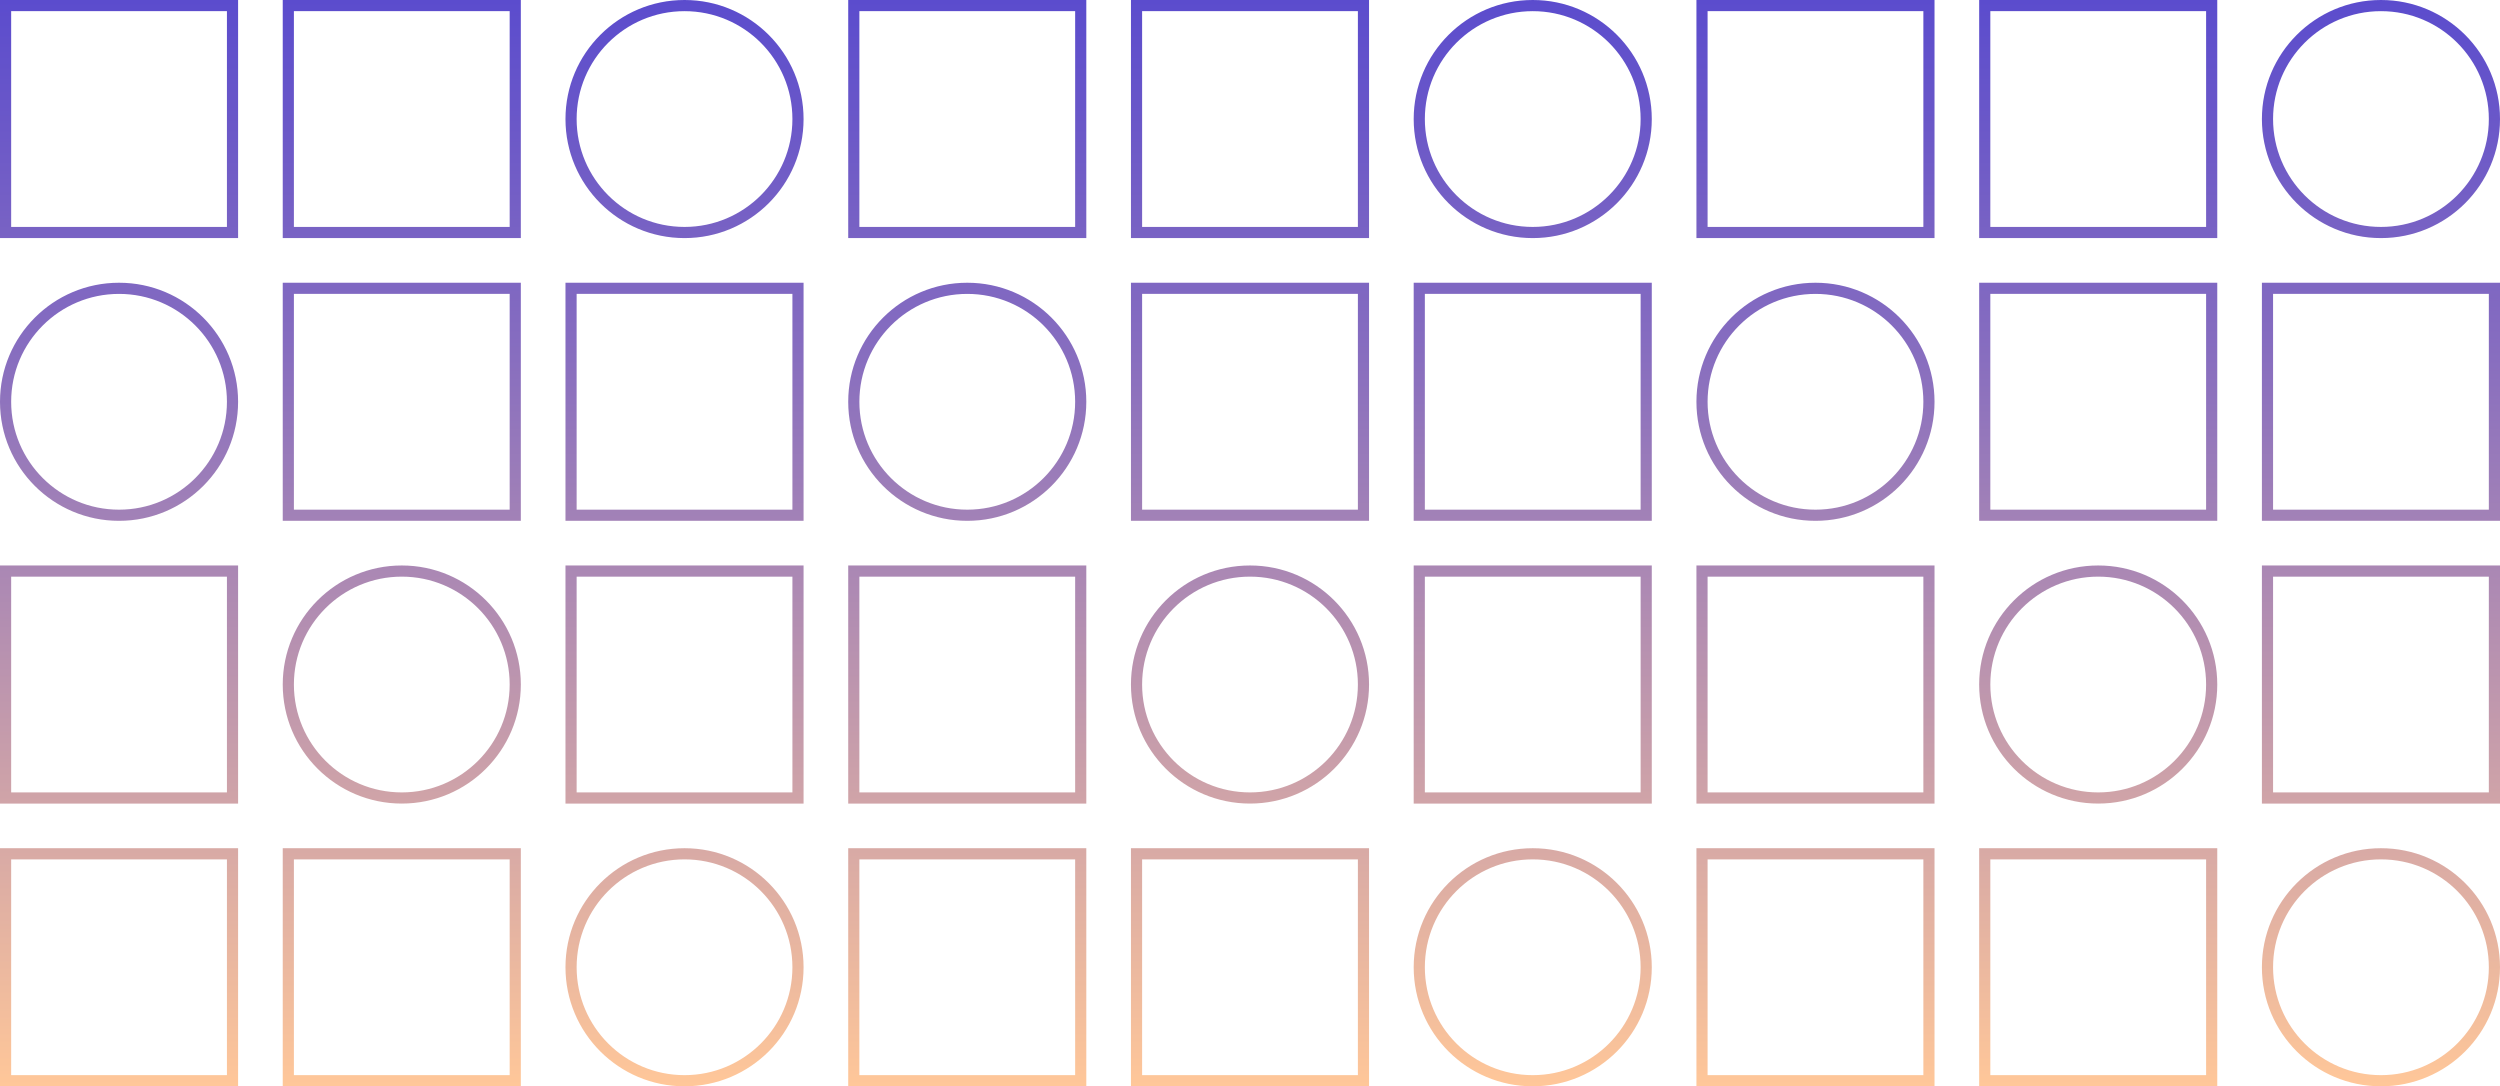 <svg width="336" height="146" viewBox="0 0 336 146" fill="none" xmlns="http://www.w3.org/2000/svg">
<path fill-rule="evenodd" clip-rule="evenodd" d="M1.5 1.5H30.5V30.5H1.5V1.5ZM0 0H1.5H30.5H32V1.5V30.5V32H30.5H1.5H0V30.5V1.5V0ZM39.5 1.5H68.5V30.5H39.5V1.5ZM38 0H39.5H68.5H70V1.5V30.5V32H68.5H39.5H38V30.5V1.5V0ZM92 30.5C100.008 30.5 106.5 24.008 106.5 16C106.5 7.992 100.008 1.5 92 1.5C83.992 1.5 77.5 7.992 77.5 16C77.5 24.008 83.992 30.5 92 30.5ZM92 32C100.837 32 108 24.837 108 16C108 7.163 100.837 0 92 0C83.163 0 76 7.163 76 16C76 24.837 83.163 32 92 32ZM30.5 54C30.5 62.008 24.008 68.5 16 68.5C7.992 68.5 1.5 62.008 1.5 54C1.5 45.992 7.992 39.5 16 39.5C24.008 39.5 30.5 45.992 30.5 54ZM32 54C32 62.837 24.837 70 16 70C7.163 70 0 62.837 0 54C0 45.163 7.163 38 16 38C24.837 38 32 45.163 32 54ZM68.5 39.5H39.5V68.5H68.5V39.5ZM39.5 38H38V39.5V68.5V70H39.5H68.5H70V68.5V39.5V38H68.5H39.5ZM76 38H77.5H106.5H108V39.5V68.5V70H106.5H77.5H76V68.5V39.5V38ZM1.5 77.5V106.5H30.5V77.5H1.5ZM1.5 76H0V77.5V106.5V108H1.5H30.5H32V106.5V77.5V76H30.5H1.5ZM68.5 92C68.5 100.008 62.008 106.5 54 106.5C45.992 106.5 39.5 100.008 39.5 92C39.5 83.992 45.992 77.5 54 77.5C62.008 77.5 68.5 83.992 68.5 92ZM70 92C70 100.837 62.837 108 54 108C45.163 108 38 100.837 38 92C38 83.163 45.163 76 54 76C62.837 76 70 83.163 70 92ZM92 144.5C100.008 144.5 106.5 138.008 106.5 130C106.5 121.992 100.008 115.5 92 115.5C83.992 115.5 77.5 121.992 77.5 130C77.5 138.008 83.992 144.5 92 144.5ZM77.5 39.5H106.5V68.5H77.5V39.5ZM92 146C100.837 146 108 138.837 108 130C108 121.163 100.837 114 92 114C83.163 114 76 121.163 76 130C76 138.837 83.163 146 92 146ZM77.5 77.5H106.5V106.5H77.5V77.5ZM76 76H77.5H106.5H108V77.5V106.5V108H106.5H77.5H76V106.5V77.5V76ZM144.5 1.5H115.5V30.5H144.5V1.5ZM115.5 0H114V1.5V30.5V32H115.5H144.5H146V30.5V1.5V0H144.5H115.5ZM153.5 1.5H182.5V30.5H153.5V1.5ZM152 0H153.5H182.5H184V1.5V30.5V32H182.5H153.5H152V30.5V1.5V0ZM206 30.5C214.008 30.5 220.5 24.008 220.5 16C220.5 7.992 214.008 1.5 206 1.5C197.992 1.5 191.5 7.992 191.5 16C191.5 24.008 197.992 30.5 206 30.5ZM206 32C214.837 32 222 24.837 222 16C222 7.163 214.837 0 206 0C197.163 0 190 7.163 190 16C190 24.837 197.163 32 206 32ZM144.5 54C144.5 62.008 138.008 68.5 130 68.5C121.992 68.5 115.5 62.008 115.5 54C115.5 45.992 121.992 39.5 130 39.5C138.008 39.5 144.5 45.992 144.5 54ZM146 54C146 62.837 138.837 70 130 70C121.163 70 114 62.837 114 54C114 45.163 121.163 38 130 38C138.837 38 146 45.163 146 54ZM182.5 39.5H153.5V68.5H182.5V39.5ZM153.5 38H152V39.5V68.5V70H153.5H182.5H184V68.5V39.5V38H182.5H153.5ZM190 38H191.5H220.5H222V39.5V68.5V70H220.5H191.5H190V68.5V39.5V38ZM115.5 76H114V77.5V106.5V108H115.5H144.5H146V106.5V77.5V76H144.5H115.5ZM182.5 92C182.5 100.008 176.008 106.5 168 106.5C159.992 106.5 153.5 100.008 153.5 92C153.5 83.992 159.992 77.5 168 77.5C176.008 77.5 182.5 83.992 182.5 92ZM184 92C184 100.837 176.837 108 168 108C159.163 108 152 100.837 152 92C152 83.163 159.163 76 168 76C176.837 76 184 83.163 184 92ZM191.5 76H190V77.5V106.5V108H191.5H220.5H222V106.5V77.5V76H220.5H191.5ZM229.5 1.5H258.5V30.5H229.5V1.5ZM228 0H229.5H258.5H260V1.5V30.5V32H258.5H229.5H228V30.5V1.5V0ZM296.5 1.5H267.5V30.5H296.5V1.5ZM267.5 0H266V1.5V30.5V32H267.5H296.5H298V30.5V1.5V0H296.5H267.5ZM334.5 16C334.5 24.008 328.008 30.5 320 30.5C311.992 30.5 305.5 24.008 305.5 16C305.5 7.992 311.992 1.5 320 1.5C328.008 1.5 334.5 7.992 334.5 16ZM336 16C336 24.837 328.837 32 320 32C311.163 32 304 24.837 304 16C304 7.163 311.163 0 320 0C328.837 0 336 7.163 336 16ZM244 68.5C252.008 68.5 258.5 62.008 258.5 54C258.5 45.992 252.008 39.5 244 39.5C235.992 39.5 229.5 45.992 229.5 54C229.5 62.008 235.992 68.5 244 68.5ZM191.5 39.5H220.5V68.5H191.5V39.5ZM244 70C252.837 70 260 62.837 260 54C260 45.163 252.837 38 244 38C235.163 38 228 45.163 228 54C228 62.837 235.163 70 244 70ZM267.5 39.5H296.5V68.5H267.5V39.5ZM266 38H267.5H296.5H298V39.5V68.5V70H296.5H267.5H266V68.5V39.5V38ZM305.5 38H304V39.5V68.5V70H305.5H334.5H336V68.5V39.5V38H334.5H305.5ZM228 76H229.5H258.5H260V77.5V106.5V108H258.5H229.5H228V106.5V77.5V76ZM282 106.5C290.008 106.5 296.5 100.008 296.5 92C296.5 83.992 290.008 77.5 282 77.5C273.992 77.5 267.5 83.992 267.5 92C267.5 100.008 273.992 106.5 282 106.5ZM282 108C290.837 108 298 100.837 298 92C298 83.163 290.837 76 282 76C273.163 76 266 83.163 266 92C266 100.837 273.163 108 282 108ZM304 76H305.5H334.5H336V77.5V106.5V108H334.5H305.5H304V106.5V77.5V76ZM1.5 115.5V144.5H30.5V115.5H1.5ZM1.5 114H0V115.5V144.5V146H1.5H30.5H32V144.5V115.5V114H30.5H1.5ZM39.5 144.5V115.5H68.5V144.5H39.5ZM38 114H39.5H68.5H70V115.5V144.5V146H68.5H39.5H38V144.5V115.5V114ZM115.5 114H114V115.5V144.5V146H115.5H144.5H146V144.5V115.5V114H144.5H115.5ZM152 114H153.5H182.5H184V115.5V144.5V146H182.5H153.5H152V144.5V115.5V114ZM206 144.5C214.008 144.5 220.5 138.008 220.5 130C220.5 121.992 214.008 115.5 206 115.5C197.992 115.5 191.5 121.992 191.5 130C191.5 138.008 197.992 144.5 206 144.5ZM220.5 77.5H191.5V106.5H220.5V77.5ZM206 146C214.837 146 222 138.837 222 130C222 121.163 214.837 114 206 114C197.163 114 190 121.163 190 130C190 138.837 197.163 146 206 146ZM228 114H229.5H258.5H260V115.5V144.5V146H258.5H229.5H228V144.5V115.5V114ZM267.5 114H266V115.5V144.5V146H267.5H296.5H298V144.5V115.5V114H296.5H267.5ZM334.5 130C334.5 138.008 328.008 144.5 320 144.5C311.992 144.5 305.5 138.008 305.5 130C305.5 121.992 311.992 115.5 320 115.5C328.008 115.5 334.5 121.992 334.5 130ZM334.5 39.5H305.5V68.5H334.5V39.5ZM144.5 77.5H115.5V106.5H144.5V77.5ZM305.5 77.5H334.5V106.5H305.5V77.5ZM229.5 77.5H258.5V106.5H229.5V77.5ZM336 130C336 138.837 328.837 146 320 146C311.163 146 304 138.837 304 130C304 121.163 311.163 114 320 114C328.837 114 336 121.163 336 130ZM144.5 115.5H115.5V144.5H144.5V115.5ZM153.5 115.5H182.5V144.5H153.5V115.5ZM229.5 115.5H258.5V144.5H229.5V115.5ZM296.5 115.5H267.5V144.5H296.5V115.5Z" fill="url(#paint0_linear_1914_712)"/>
<defs>
<linearGradient id="paint0_linear_1914_712" x1="168" y1="0" x2="168" y2="146" gradientUnits="userSpaceOnUse">
<stop stop-color="#5B4CCD"/>
<stop offset="0.33" stop-color="#886EBF"/>
<stop offset="0.665" stop-color="#C39AAC"/>
<stop offset="1" stop-color="#FFC799"/>
</linearGradient>
</defs>
</svg>
